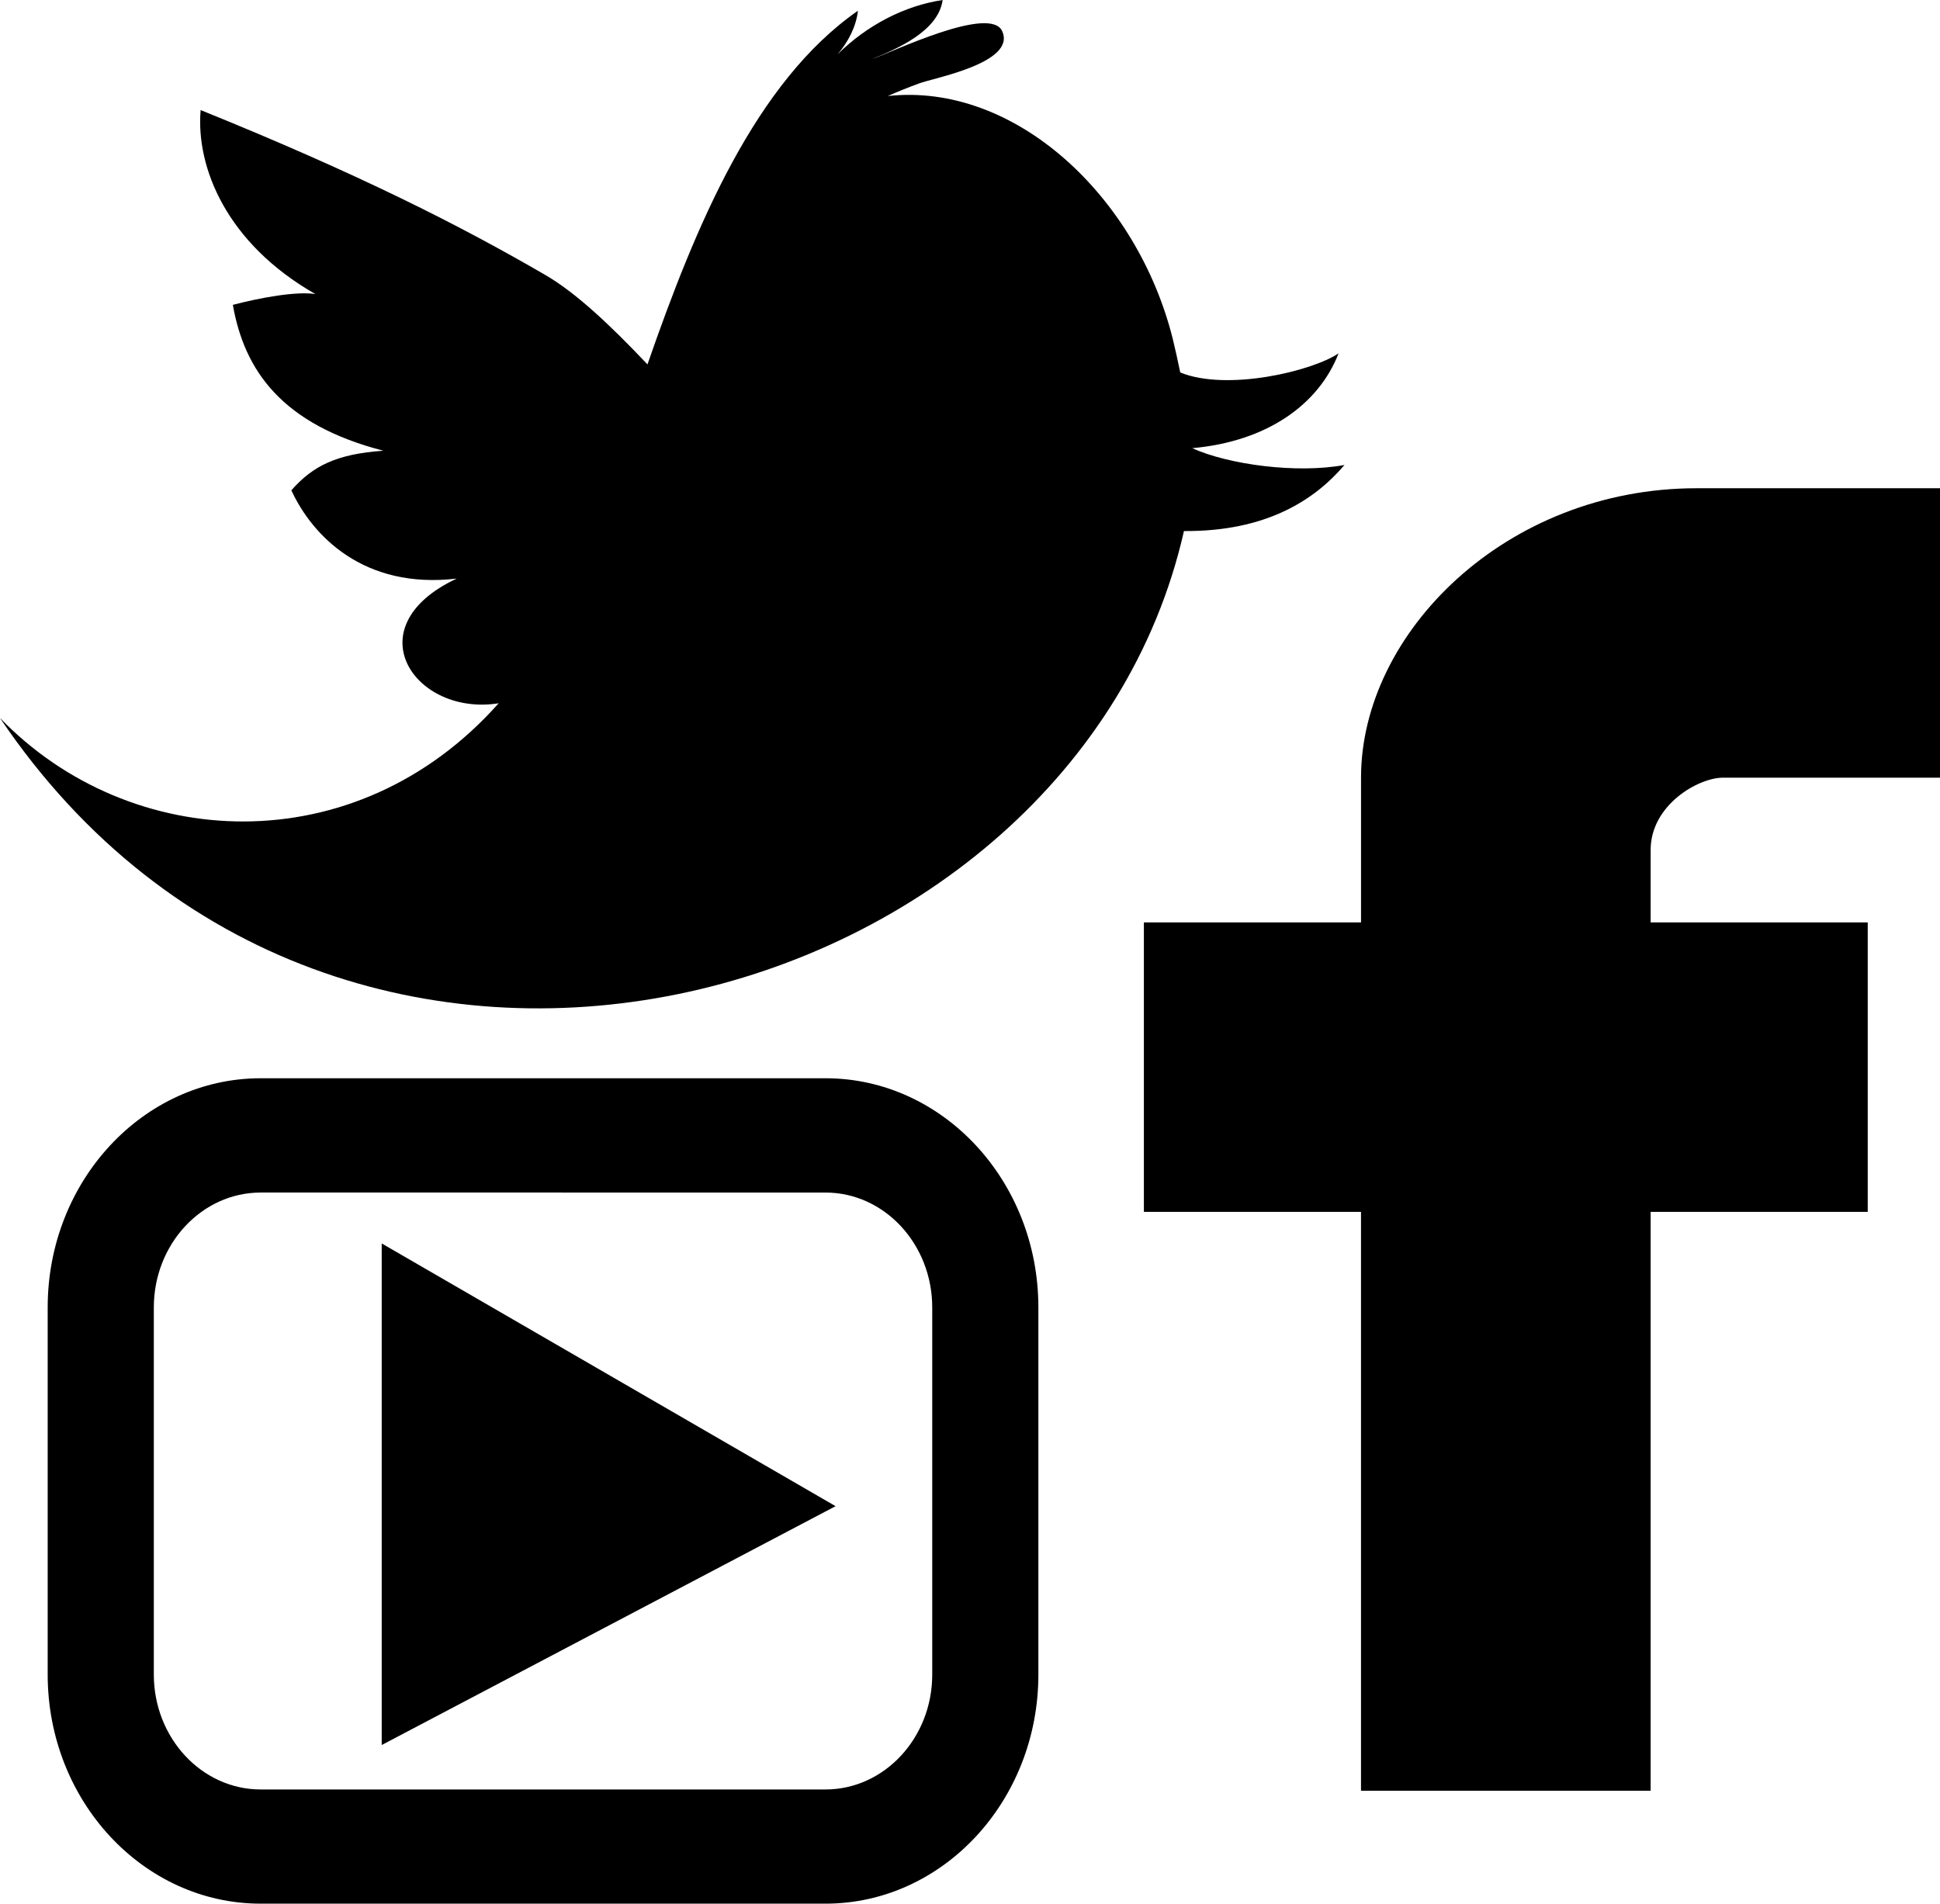 <svg xmlns="http://www.w3.org/2000/svg" viewBox="0 0 797.82 783"><title>ucmicon</title><path d="M710.7,328.87H800V209.82H699.9c-78.48,0-138,59.53-138,119.05V388.4H472.6V507.46h89.29v238.1H681V507.46h89.28V388.4H681V358.63c0-18.54,19.59-29.76,29.75-29.76" transform="translate(-2.18 -9)" style="fill:#000000"/><path d="M555.1,200.25c-19.44,3.62-47.63-.1-62.61-6.91,31-2.78,52.08-18.14,60.18-39-11.18,7.46-46,15.66-65.12,7.86-1-4.9-2.05-9.57-3.08-13.83C469.89,89.94,419.76,42.8,367.3,48.49c4.21-1.86,8.5-3.58,12.82-5.16,5.75-2.24,39.69-8.32,34.31-21.28-4.51-11.47-45.92,8.65-53.69,11.27C371,29.11,388.06,21.9,389.84,9c-15.74,2.34-31.23,10.48-43.16,22.29C351,26.2,354.27,20,355,13.42c-42.09,29.27-66.69,88.23-86.55,145.46-15.6-16.49-29.48-29.46-41.87-36.7C191.68,101.9,150,80.69,84.69,54.27c-2,23.53,10.67,54.86,47.19,75.68-7.86-1.2-22.35,1.43-33.94,4.44,4.73,27,20.14,49.21,61.91,60-19.09,1.33-28.94,6.13-37.85,16.28,8.64,18.76,29.86,40.82,68,36.31-42.44,19.9-17.31,56.78,17.25,51.29-58.88,66.26-151.76,61.37-205.11,6,139.2,206.54,441.88,122.11,486.94-76.84C522.95,227.66,542.79,214.68,555.1,200.25Z" transform="translate(-2.18 -9)" style="fill:#000000"/><polygon points="156.98 511.45 156.98 717.75 343.63 619.51 156.98 511.45" style="fill:#000000"/><path d="M341.65,792H109.38c-48.29,0-87.59-42.28-87.59-94.25v-151c0-52,39.31-94.25,87.59-94.25H341.65c48.29,0,87.56,42.28,87.56,94.25v151C429.22,749.72,389.94,792,341.65,792ZM109.38,499.51c-24.21,0-43.94,21.2-43.94,47.26v151c0,26.06,19.72,47.26,43.94,47.26H341.65c24.21,0,43.91-21.2,43.91-47.26v-151c0-26.06-19.7-47.26-43.91-47.26Z" transform="translate(-2.18 -9)" style="fill:#000000"/></svg>